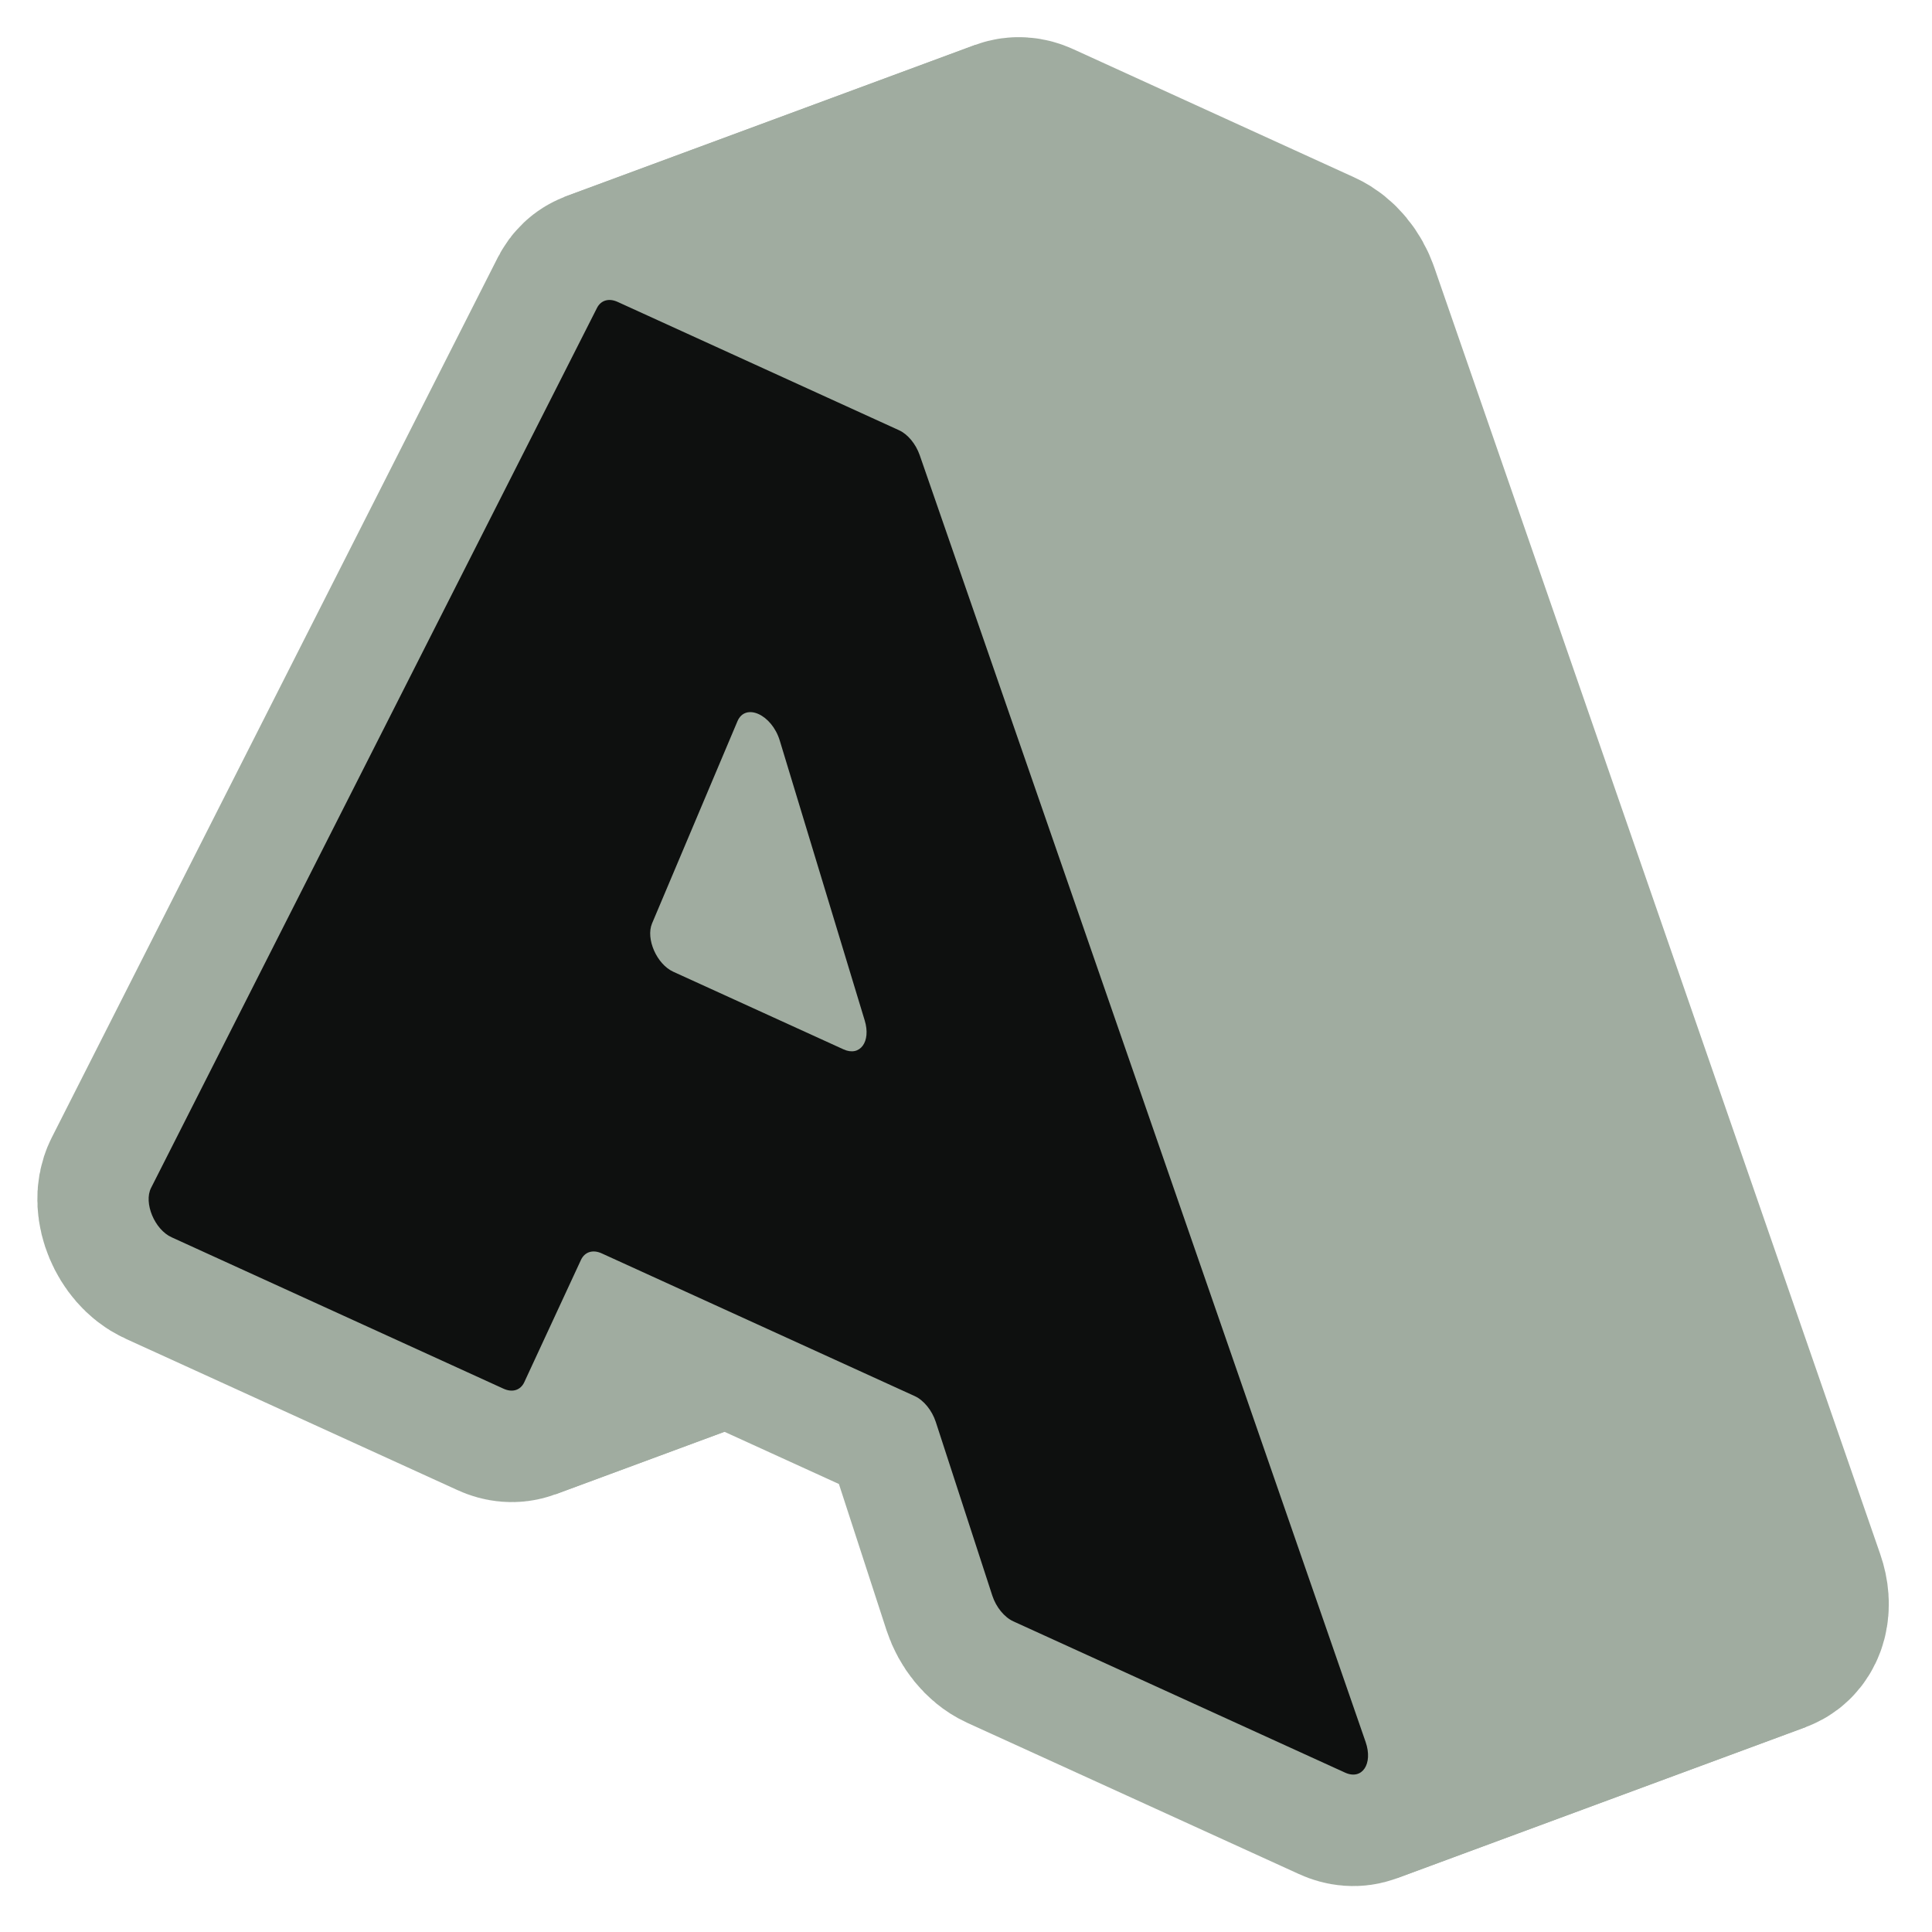 <?xml version="1.0" encoding="utf-8"?>
<svg xmlns="http://www.w3.org/2000/svg" fill="none" height="100%" overflow="visible" preserveAspectRatio="none" style="display: block;" viewBox="0 0 26 26" width="100%">
<g id="extrude-group">
<g id="side-faces">
<path clip-rule="evenodd" d="M10.038 9.593C9.991 9.609 9.951 9.646 9.925 9.707L8.776 12.427C8.689 12.633 8.839 12.975 9.061 13.077L11.353 14.122C11.417 14.152 11.475 14.155 11.524 14.139L17.03 12.102C16.982 12.118 16.924 12.115 16.859 12.085L14.568 11.04C14.345 10.938 14.195 10.596 14.283 10.39L15.432 7.67C15.457 7.609 15.497 7.572 15.545 7.556L10.038 9.593Z" fill="#A0ACA0" fill-rule="evenodd" id="side-face" stroke="#A0ACA0" stroke-width="3"/>
<path clip-rule="evenodd" d="M11.523 14.139C11.641 14.098 11.699 13.936 11.637 13.733L10.494 9.967C10.413 9.7 10.188 9.542 10.037 9.593L15.544 7.556C15.695 7.505 15.92 7.663 16.001 7.931L17.144 11.696C17.205 11.899 17.148 12.061 17.029 12.102L11.523 14.139Z" fill="#A0ACA0" fill-rule="evenodd" id="side-face_2" stroke="#A0ACA0" stroke-width="3"/>
<path clip-rule="evenodd" d="M8.136 4.049C8.187 4.029 8.248 4.033 8.313 4.063L12.1 5.79C12.218 5.844 12.325 5.974 12.378 6.125L18.379 23.443C18.452 23.652 18.397 23.825 18.277 23.87L23.784 21.834C23.904 21.788 23.959 21.615 23.886 21.406L17.884 4.088C17.832 3.937 17.725 3.807 17.607 3.754L13.82 2.026C13.755 1.996 13.693 1.993 13.642 2.012L8.136 4.049Z" fill="#A0ACA0" fill-rule="evenodd" id="side-face_3" stroke="#A0ACA0" stroke-width="3"/>
<path clip-rule="evenodd" d="M18.278 23.87C18.229 23.889 18.169 23.886 18.102 23.855L13.637 21.819C13.517 21.763 13.407 21.628 13.356 21.473L12.595 19.135C12.544 18.979 12.434 18.845 12.313 18.789L8.101 16.868C8.038 16.839 7.978 16.834 7.928 16.852L13.435 14.815C13.485 14.798 13.545 14.802 13.608 14.831L17.82 16.753C17.941 16.808 18.051 16.943 18.101 17.098L18.863 19.436C18.913 19.592 19.023 19.727 19.144 19.782L23.609 21.819C23.676 21.849 23.736 21.852 23.785 21.834L18.278 23.87Z" fill="#A0ACA0" fill-rule="evenodd" id="side-face_4" stroke="#A0ACA0" stroke-width="3"/>
<path clip-rule="evenodd" d="M7.93 16.852C7.883 16.869 7.845 16.904 7.821 16.956L7.06 18.6C7.036 18.651 6.999 18.686 6.954 18.703L12.461 16.666C12.506 16.649 12.543 16.614 12.566 16.563L13.328 14.919C13.352 14.867 13.39 14.832 13.436 14.816L7.93 16.852Z" fill="#A0ACA0" fill-rule="evenodd" id="side-face_5" stroke="#A0ACA0" stroke-width="3"/>
<path clip-rule="evenodd" d="M6.954 18.703C6.903 18.722 6.842 18.718 6.778 18.688L2.313 16.651C2.083 16.547 1.933 16.187 2.035 15.986L8.037 4.143C8.061 4.097 8.095 4.065 8.137 4.049L13.644 2.012C13.602 2.028 13.567 2.06 13.544 2.107L7.542 13.949C7.44 14.15 7.59 14.51 7.82 14.615L12.284 16.652C12.348 16.681 12.409 16.685 12.46 16.666L6.954 18.703Z" fill="#A0ACA0" fill-rule="evenodd" id="side-face_6" stroke="#A0ACA0" stroke-width="3"/>
</g>
<path d="M10.494 9.967C10.388 9.616 10.031 9.453 9.924 9.707L8.775 12.427C8.688 12.633 8.838 12.975 9.06 13.077L11.352 14.122C11.574 14.223 11.724 14.019 11.637 13.733L10.494 9.967ZM2.31 16.651C2.08 16.547 1.931 16.187 2.033 15.986L8.034 4.144C8.087 4.04 8.194 4.009 8.312 4.063L12.099 5.79C12.217 5.844 12.324 5.974 12.377 6.125L18.378 23.443C18.48 23.738 18.331 23.96 18.101 23.855L13.636 21.819C13.515 21.763 13.405 21.628 13.354 21.473L12.593 19.135C12.542 18.98 12.432 18.845 12.312 18.789L8.099 16.868C7.978 16.812 7.869 16.847 7.818 16.956L7.056 18.6C7.006 18.709 6.896 18.744 6.775 18.688L2.31 16.651Z" fill="#0E100F" id="cap-face"/>
</g>
</svg>